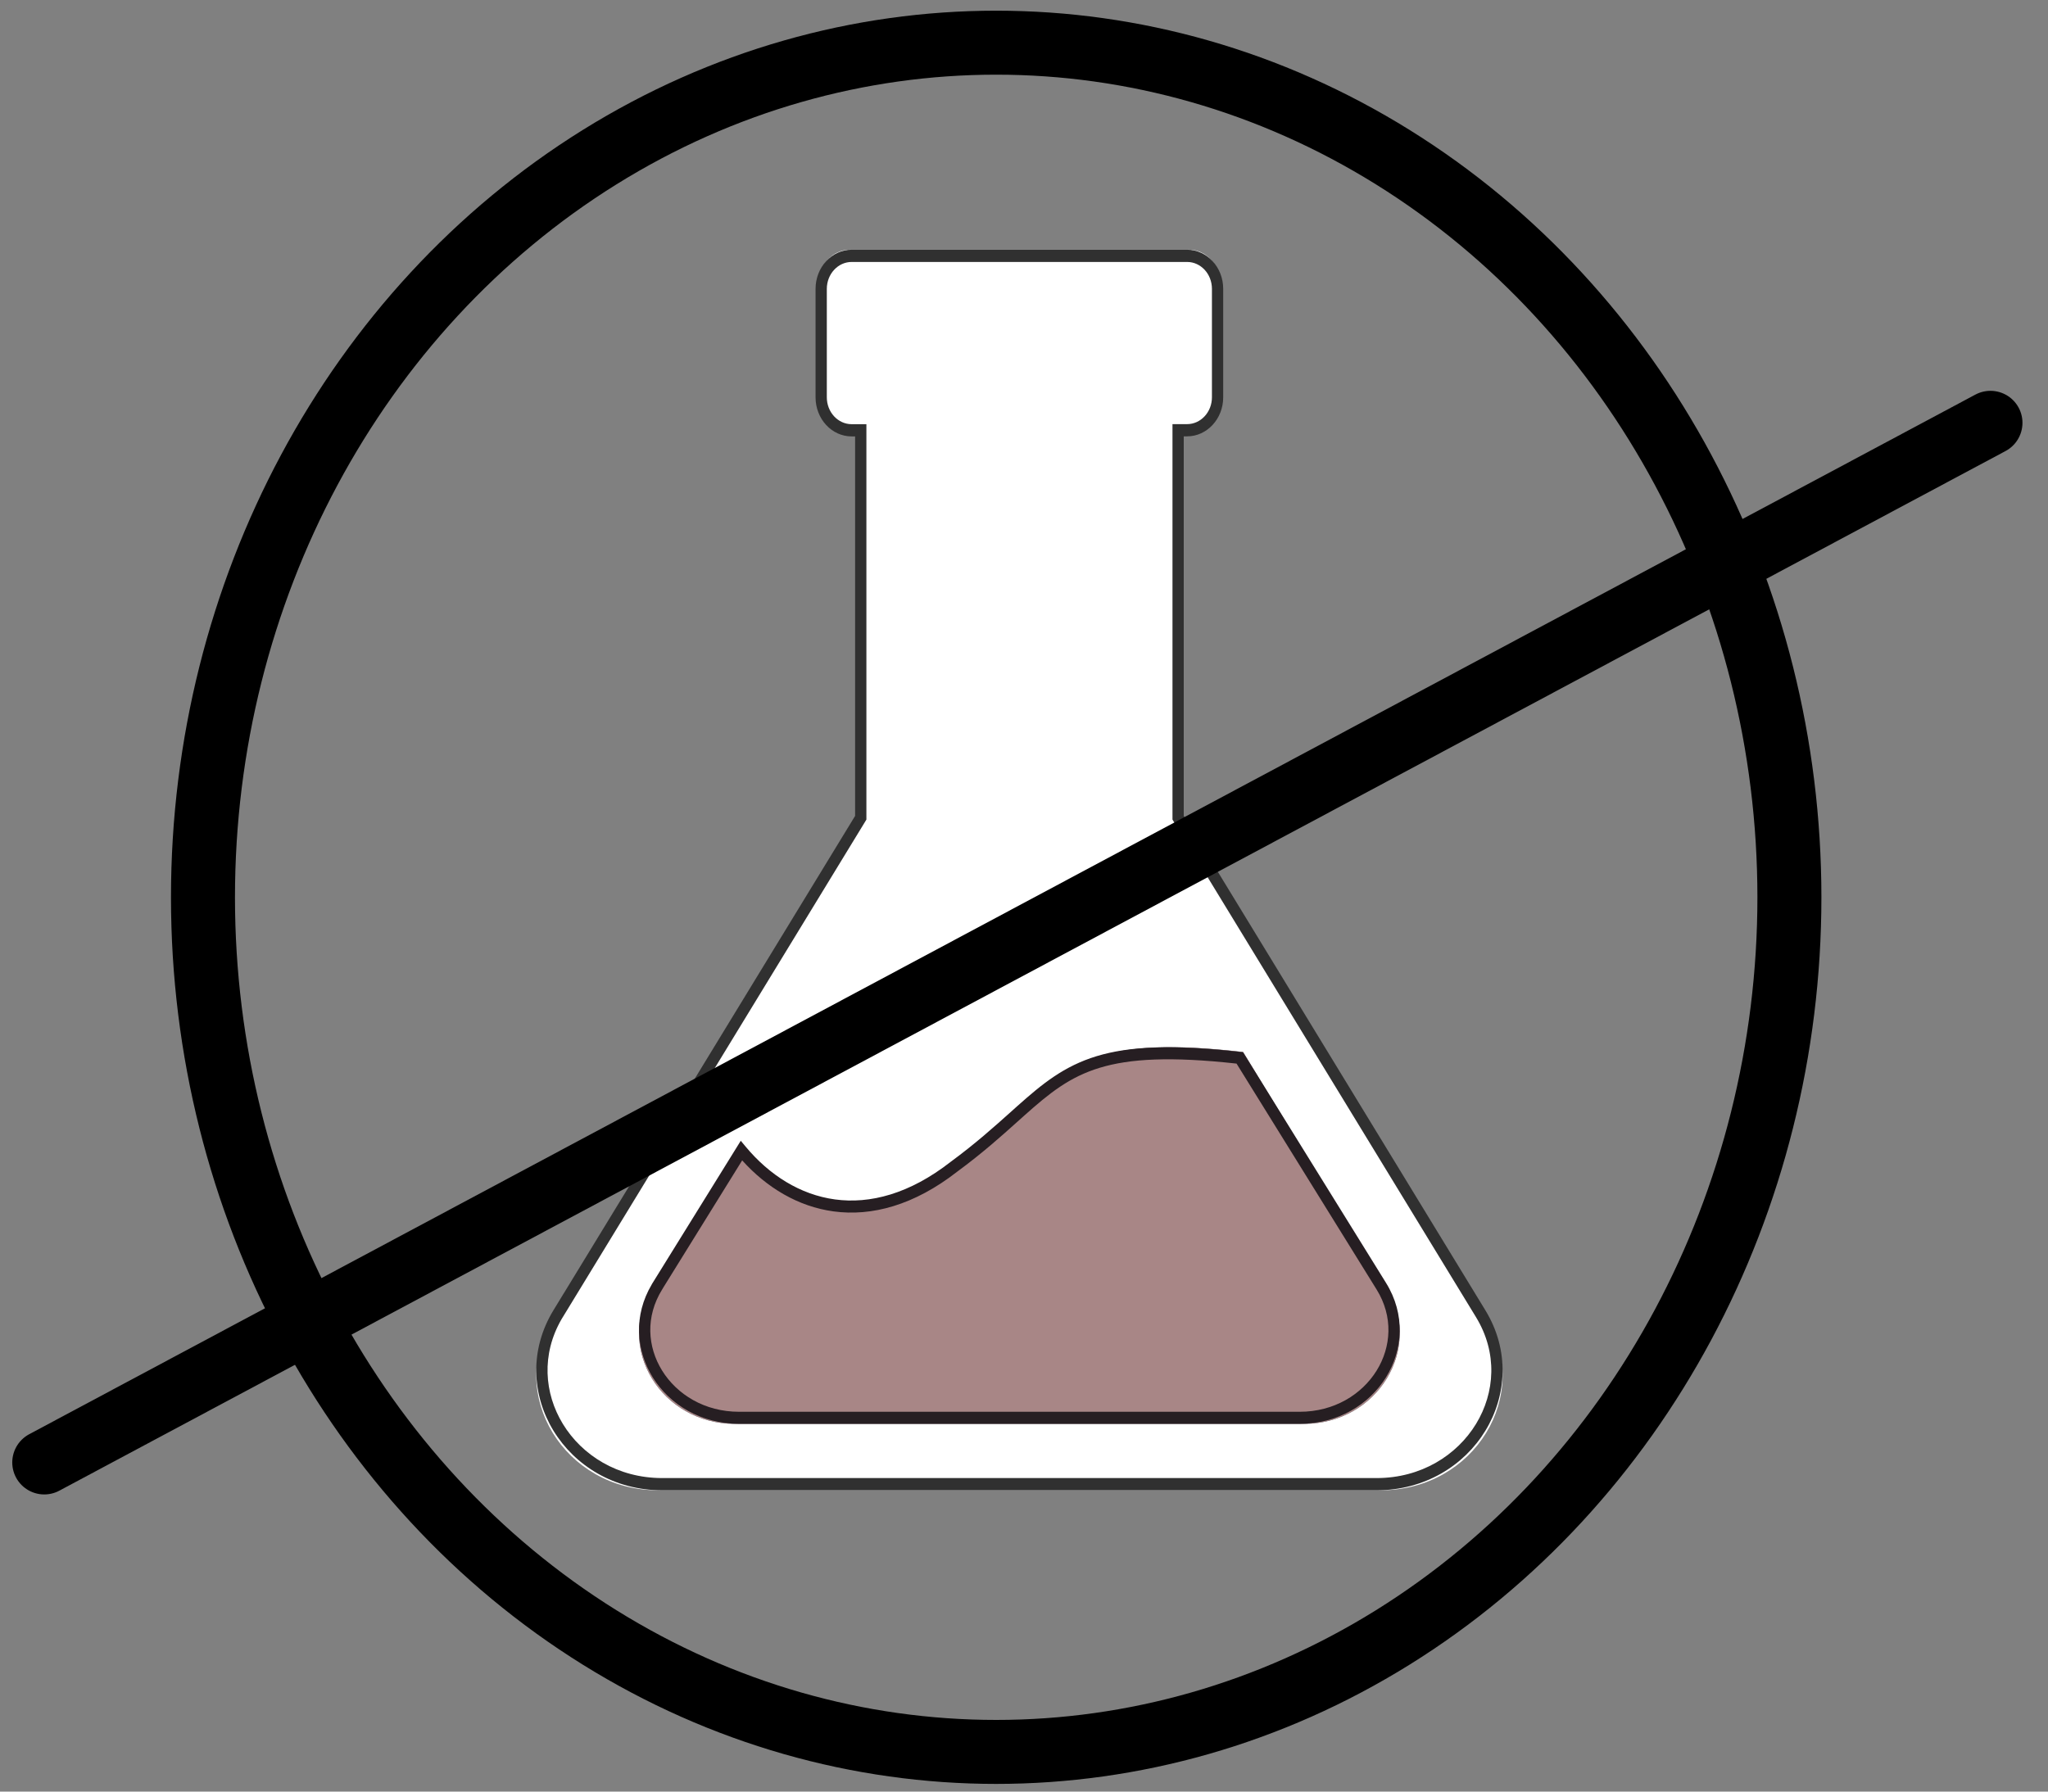 <svg width="64" height="56" viewBox="0 0 64 56" fill="none" xmlns="http://www.w3.org/2000/svg">
<rect x="0" y="0" width="64" height="56" fill="#808080" stroke="none"/>
<g id="Group 181">
<g id="Group 172">
<path id="Vector" d="M17.272 41.198C15.811 43.592 17.639 46.582 20.563 46.582H31.857H43.152C46.076 46.582 47.904 43.592 46.441 41.2L36.875 25.544V13.311H37.16C37.691 13.311 38.124 12.842 38.122 12.269V9.773V8.848C38.122 8.273 37.691 7.806 37.16 7.806H36.385H31.855H26.553C26.02 7.806 25.589 8.273 25.589 8.85V12.271C25.589 12.846 26.02 13.313 26.553 13.313H26.84V25.544L17.272 41.2V41.198Z" fill="white"/>
<path id="Vector (Stroke)" fill-rule="evenodd" clip-rule="evenodd" d="M25.486 9.031C25.486 8.354 25.991 7.806 26.615 7.806H37.098C37.72 7.806 38.225 8.354 38.225 9.029L38.225 12.415C38.225 12.416 38.225 12.416 38.225 12.416C38.227 13.09 37.719 13.639 37.098 13.639H36.992V25.503L46.418 40.956C47.183 42.209 47.086 43.625 46.418 44.72C45.752 45.812 44.521 46.582 43.02 46.582H20.694C19.193 46.582 17.963 45.812 17.296 44.72C16.628 43.625 16.531 42.209 17.295 40.955L17.618 40.425V40.427L26.722 25.503V13.641H26.615C25.991 13.641 25.486 13.093 25.486 12.418V9.031ZM17.547 41.236C16.913 42.334 17.006 43.552 17.59 44.509C18.188 45.489 19.306 46.2 20.694 46.2H43.02C44.409 46.2 45.526 45.489 46.125 44.509C46.721 43.532 46.805 42.283 46.124 41.168L36.64 25.618V13.257H37.098C37.526 13.257 37.874 12.878 37.873 12.417L37.873 12.416V9.029C37.873 8.565 37.526 8.188 37.098 8.188H26.615C26.186 8.188 25.838 8.565 25.838 9.031V12.418C25.838 12.882 26.185 13.259 26.615 13.259H27.075V25.618L17.547 41.236Z" fill="#303030"/>
<path id="Vector_2" d="M43.336 40.254C44.488 42.144 43.05 44.505 40.747 44.505H31.904H22.964C20.662 44.505 19.223 42.144 20.374 40.254L23.039 35.879C24.584 37.77 27.1 38.532 29.785 36.394C30.682 35.725 31.327 35.114 31.904 34.59C33.481 33.159 34.547 32.39 38.847 32.883L43.336 40.256V40.254Z" fill="#5A6E7F"/>
<path id="Vector_3" d="M20.374 40.255C19.223 42.145 20.662 44.505 22.964 44.505H31.904H40.747C43.048 44.505 44.488 42.145 43.337 40.255L38.847 32.883C34.547 32.391 33.481 33.159 31.904 34.59C31.327 35.113 30.682 35.722 29.785 36.394C27.101 38.531 24.584 37.77 23.039 35.878L20.374 40.253V40.255Z" fill="#A88686"/>
<path id="Vector (Stroke)_2" fill-rule="evenodd" clip-rule="evenodd" d="M34.269 33.013C35.288 32.704 36.636 32.64 38.761 32.879L38.844 32.889L43.313 40.099C43.923 41.081 43.845 42.192 43.313 43.05C42.783 43.905 41.805 44.505 40.615 44.505H23.096C21.906 44.505 20.928 43.905 20.397 43.05C19.874 42.206 19.791 41.117 20.368 40.147V40.144L23.149 35.657L23.302 35.841C24.04 36.728 25.003 37.343 26.094 37.491C27.183 37.638 28.42 37.323 29.712 36.313L29.714 36.311L29.716 36.31C30.484 35.745 31.061 35.227 31.577 34.765C31.649 34.7 31.72 34.636 31.79 34.574C32.57 33.879 33.245 33.325 34.269 33.013ZM32.016 34.863C31.947 34.925 31.876 34.988 31.804 35.053C31.29 35.514 30.7 36.044 29.918 36.619C28.566 37.675 27.241 38.026 26.05 37.865C24.937 37.714 23.957 37.119 23.193 36.27L20.721 40.257V40.259L20.692 40.306C20.166 41.153 20.231 42.1 20.692 42.842C21.154 43.586 22.018 44.128 23.096 44.128H40.615C41.692 44.128 42.557 43.586 43.019 42.842C43.479 42.1 43.544 41.153 43.019 40.306L38.642 33.245C36.58 33.018 35.307 33.09 34.366 33.376C33.417 33.664 32.79 34.173 32.016 34.863Z" fill="#261E22"/>
</g>
<ellipse id="Ellipse 3" cx="31.131" cy="28.047" rx="24.788" ry="26.713" stroke="black" stroke-width="2"/>
<path id="Line 5" d="M1.383 45.712L62.202 13.216" stroke="black" stroke-width="2" stroke-linecap="round"/>
</g>
</svg>
